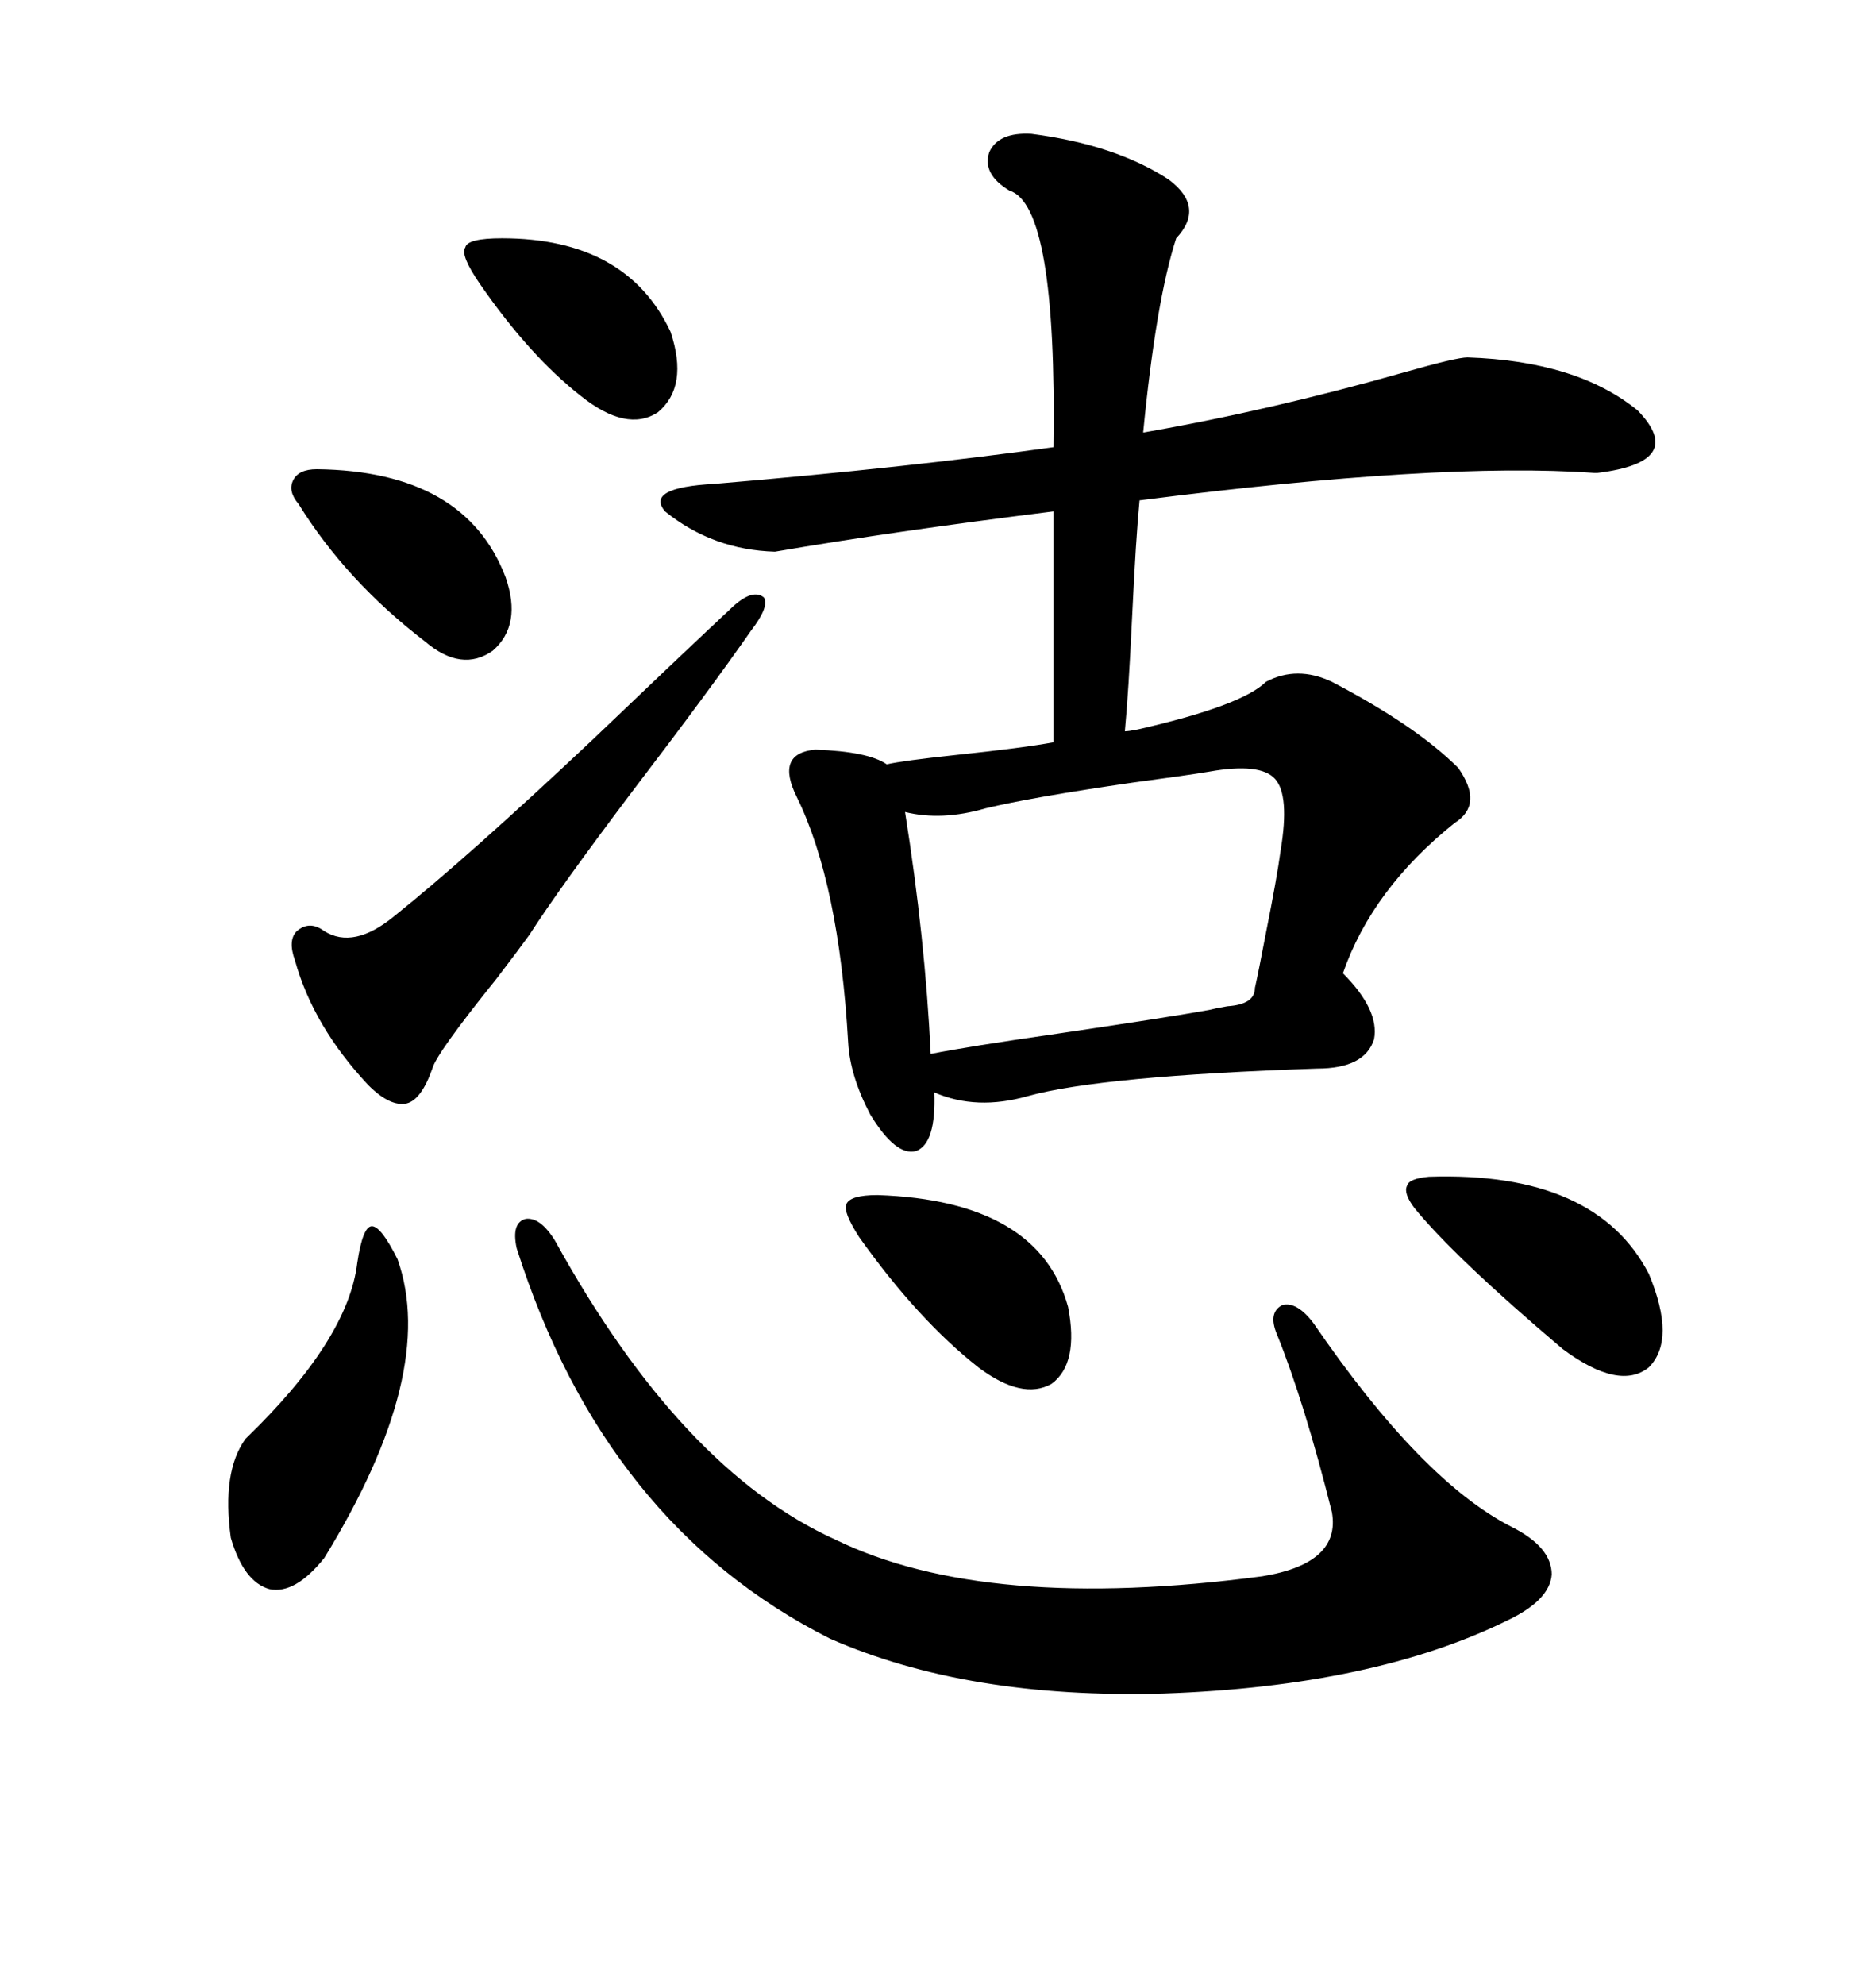 <svg xmlns="http://www.w3.org/2000/svg" xmlns:xlink="http://www.w3.org/1999/xlink" width="300" height="317.285"><path d="M234.67 57.13L234.67 57.13Q252.25 57.71 261.91 65.63L261.91 65.63Q269.82 73.83 255.47 75.59L255.47 75.59Q255.47 75.59 254.88 75.59L254.88 75.59Q230.27 73.83 182.23 79.98L182.23 79.98Q181.64 86.13 181.05 98.44L181.05 98.44Q180.47 110.74 179.88 116.89L179.88 116.89Q180.47 116.89 181.93 116.60L181.93 116.60Q198.63 112.79 202.44 108.98L202.44 108.98Q207.42 106.35 212.99 108.98L212.99 108.98Q226.46 116.02 233.20 122.75L233.20 122.75Q237.30 128.61 232.62 131.54L232.62 131.54Q219.43 142.09 214.75 155.57L214.75 155.57Q220.61 161.43 219.73 166.11L219.73 166.11Q218.26 170.80 210.64 170.80L210.64 170.80Q176.07 171.97 164.36 175.20L164.36 175.20Q156.15 177.54 149.41 174.61L149.41 174.61Q149.71 182.81 146.48 183.98L146.48 183.98Q143.26 184.86 139.16 178.13L139.16 178.13Q135.94 171.97 135.64 166.70L135.64 166.70Q134.18 141.21 127.44 127.44L127.44 127.44Q123.93 120.41 130.37 119.82L130.37 119.82Q138.87 120.12 141.80 122.17L141.80 122.17Q144.43 121.58 152.64 120.70L152.64 120.70Q163.77 119.53 168.46 118.65L168.46 118.65L168.46 81.74Q142.68 84.96 123.93 88.18L123.93 88.18Q113.96 87.89 106.35 81.74L106.35 81.74Q103.13 77.93 114.26 77.34L114.26 77.34Q145.31 74.71 168.46 71.48L168.46 71.48Q169.04 32.81 161.43 30.47L161.43 30.47Q157.03 27.83 158.20 24.32L158.20 24.32Q159.67 21.09 164.94 21.39L164.94 21.39Q178.42 23.14 186.91 28.71L186.91 28.71Q192.77 33.11 188.09 38.09L188.09 38.09Q184.86 48.05 182.81 69.14L182.81 69.14Q203.03 65.63 224.71 59.47L224.71 59.47Q232.91 57.13 234.67 57.13ZM88.77 198.34L88.77 198.34Q108.98 234.96 133.59 246.09L133.59 246.09Q157.62 257.81 201.86 251.95L201.86 251.95Q214.45 249.90 212.99 241.70L212.99 241.70Q208.59 224.12 204.20 213.28L204.20 213.28Q202.73 209.77 205.08 208.59L205.08 208.59Q207.42 208.01 210.06 211.52L210.06 211.52Q227.34 236.72 241.70 244.04L241.70 244.04Q248.14 247.27 248.14 251.66L248.14 251.66Q247.85 255.76 241.11 258.98L241.11 258.98Q219.73 269.53 186.04 270.70L186.04 270.70Q154.69 271.58 132.71 261.91L132.71 261.91Q96.68 243.75 82.62 199.51L82.62 199.51Q81.74 195.41 84.08 194.82L84.08 194.82Q86.43 194.53 88.77 198.34ZM193.36 123.34L193.36 123.34Q189.84 123.93 181.05 125.10L181.05 125.10Q164.94 127.44 157.62 129.20L157.62 129.20Q150.59 131.25 144.73 129.79L144.73 129.79Q147.95 150 148.83 168.46L148.83 168.46Q154.69 167.29 169.04 165.23L169.04 165.23Q186.91 162.60 193.36 161.43L193.36 161.43Q194.53 161.13 196.29 160.84L196.29 160.84Q200.68 160.55 200.68 157.91L200.68 157.91Q201.27 155.27 202.44 149.12L202.44 149.12Q204.20 140.33 204.79 135.94L204.79 135.94Q206.25 127.15 203.91 124.51L203.91 124.51Q201.56 121.88 193.36 123.34ZM120.12 100.78L120.12 100.78Q113.38 110.45 101.07 126.56L101.07 126.56Q89.36 142.09 84.67 149.41L84.67 149.41Q83.20 151.46 79.39 156.45L79.39 156.45Q69.73 168.46 69.14 170.80L69.14 170.80Q67.38 175.78 65.04 176.37L65.04 176.37Q62.40 176.95 58.89 173.44L58.89 173.44Q50.10 164.06 47.17 153.52L47.17 153.52Q46.00 150.29 47.46 148.83L47.46 148.83Q49.51 147.07 51.86 148.83L51.86 148.83Q56.54 151.76 62.99 146.48L62.99 146.48Q74.71 137.11 94.63 118.36L94.63 118.36Q107.81 105.76 117.19 96.97L117.19 96.97Q120.41 94.04 122.17 95.51L122.17 95.51Q123.05 96.97 120.12 100.78ZM63.57 201.27L63.57 201.27Q70.02 219.43 51.86 249.02L51.86 249.02Q47.17 254.88 43.07 254.00L43.07 254.00Q38.96 252.83 36.91 245.80L36.91 245.80Q35.45 235.25 39.26 229.98L39.26 229.98Q55.66 214.16 57.13 201.86L57.13 201.86Q58.01 196.00 59.47 196.00L59.47 196.00Q60.94 196.00 63.57 201.27ZM228.52 188.09L228.52 188.09Q255.18 187.21 263.67 203.61L263.67 203.61Q268.07 214.16 263.67 218.55L263.67 218.55Q258.98 222.36 249.90 215.63L249.90 215.63Q232.62 200.98 226.17 193.07L226.17 193.07Q224.41 190.72 225 189.55L225 189.55Q225.29 188.38 228.52 188.09ZM140.33 191.02L140.33 191.02Q166.11 191.89 170.80 208.89L170.80 208.89Q172.56 217.97 168.16 221.19L168.16 221.19Q163.48 223.83 156.45 218.55L156.45 218.55Q146.78 210.94 137.40 197.75L137.40 197.75Q134.77 193.65 135.35 192.48L135.35 192.48Q135.94 191.02 140.33 191.02ZM50.68 75L50.68 75Q74.41 75.29 80.86 92.29L80.86 92.29Q83.50 99.90 78.81 104.00L78.81 104.00Q73.83 107.52 67.97 102.54L67.97 102.54Q55.37 92.87 47.75 80.57L47.75 80.57Q46.00 78.52 46.88 76.76L46.88 76.76Q47.75 75 50.68 75ZM80.27 38.09L80.27 38.09Q100.20 38.09 107.23 53.03L107.23 53.03Q110.16 61.82 105.18 65.92L105.18 65.92Q100.20 69.14 92.87 63.28L92.87 63.28Q84.67 56.84 76.76 45.41L76.76 45.41Q73.54 40.72 74.41 39.55L74.41 39.55Q74.71 38.09 80.27 38.09Z"/></svg>